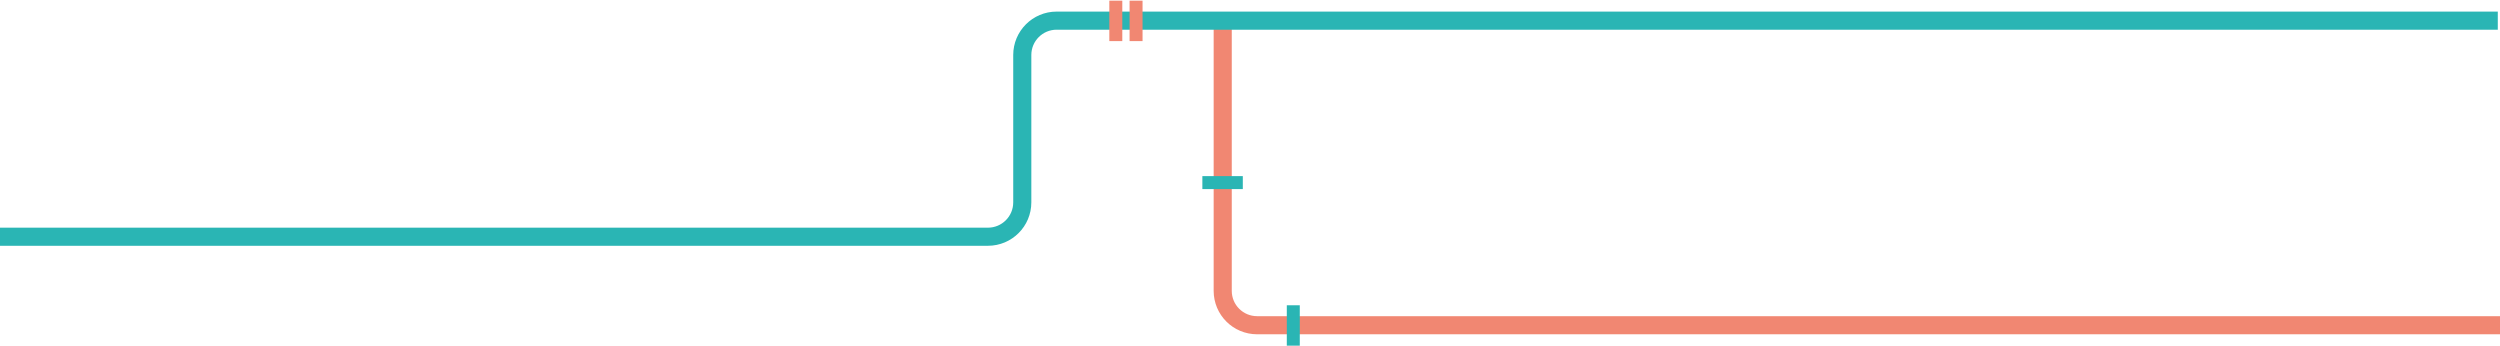 <?xml version="1.0" encoding="UTF-8"?> <svg xmlns="http://www.w3.org/2000/svg" width="3390" height="469" viewBox="0 0 3390 469" fill="none"> <path d="M1658 30V394.429C1658 420.149 1678.85 441 1704.57 441H3390" stroke="#F18772" stroke-width="24.556" stroke-miterlimit="10"></path> <path d="M3387 28L1640.61 28H1432.78C1407.06 28 1386.21 48.85 1386.21 74.571V274.429C1386.21 300.15 1365.36 321 1339.64 321H0" stroke="#2AB5B4" stroke-width="24.556"></path> <path d="M1547.2 53.649L1547.2 3L1533.8 3L1533.8 53.649L1547.2 53.649Z" fill="#F18772" stroke="#F18772" stroke-width="4.186" stroke-miterlimit="10"></path> <path d="M1519.75 53.649L1519.75 3L1506.34 3L1506.34 53.649L1519.75 53.649Z" fill="#F18772" stroke="#F18772" stroke-width="4.186" stroke-miterlimit="10"></path> <path d="M1747 416V466.648H1760.41V416H1747Z" fill="#2AB5B4" stroke="#2AB5B4" stroke-width="4.186" stroke-miterlimit="10"></path> <path d="M1632.5 254.315H1683.15V240.908H1632.5V254.315Z" fill="#2AB5B4" stroke="#2AB5B4" stroke-width="4.186" stroke-miterlimit="10"></path> </svg> 